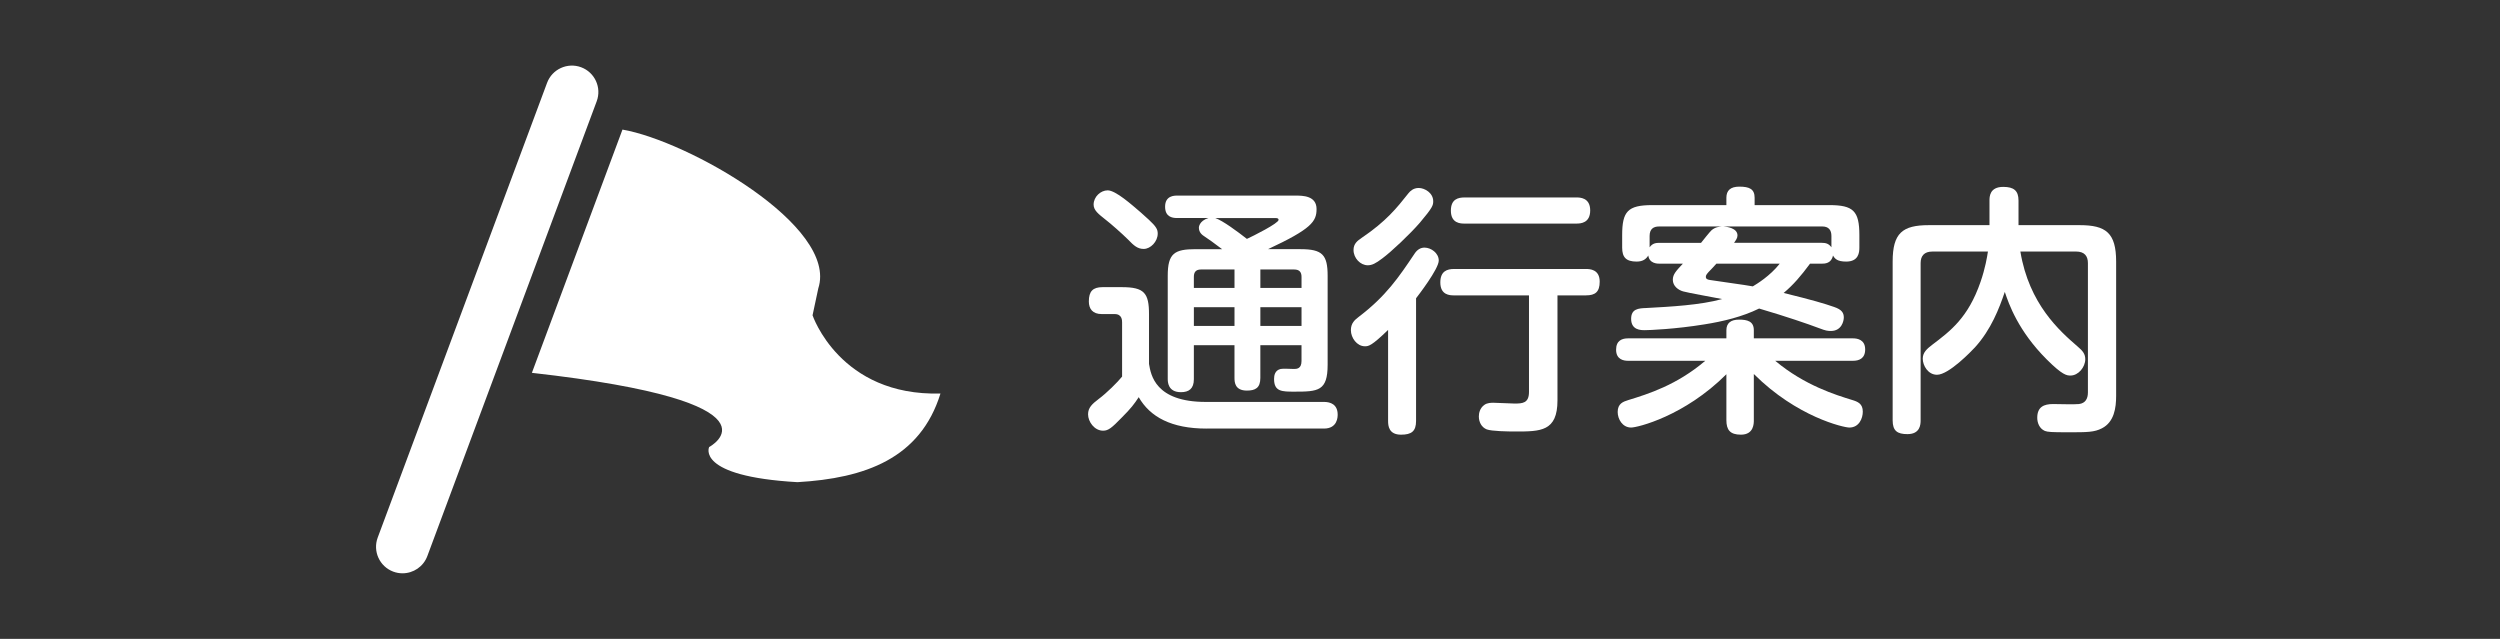 <?xml version="1.0" encoding="UTF-8"?><svg id="a" xmlns="http://www.w3.org/2000/svg" viewBox="0 0 180 46"><rect x="0" y="0" width="180" height="46" fill="#333333" stroke="none"/><path d="m86.87,30.858c-2.526,0-4.065-.836-4.882-2.261-.323.494-.551.798-1.234,1.482-.703.722-.95.931-1.33.931-.627,0-1.083-.646-1.083-1.178,0-.475.285-.741.76-1.102.589-.438,1.368-1.216,1.69-1.615v-3.895c0-.151,0-.607-.532-.607h-.931c-.665,0-.931-.38-.931-.912,0-.722.285-1.026.988-1.026h1.387c1.615,0,1.957.418,1.957,1.957v3.571c.133.779.437,2.736,4.084,2.736h8.53c.437,0,.969.171.969.911,0,.152,0,1.007-.988,1.007h-8.454Zm-7.124-17.154c.589,0,1.748,1.045,2.394,1.596.266.247.931.798,1.102,1.103.095.151.114.284.114.418,0,.569-.513,1.102-1.007,1.102-.437,0-.703-.229-1.14-.685-.399-.398-1.235-1.14-1.634-1.443-.475-.38-.835-.646-.835-1.063,0-.57.513-1.026,1.007-1.026Zm8.245,4.236c-.551-.418-1.045-.778-1.235-.893-.209-.133-.437-.304-.437-.665,0-.019.019-.475.684-.684h-2.261c-.361,0-.855-.096-.855-.817,0-.798.665-.798.874-.798h8.511c.513,0,1.52,0,1.52.969,0,.894-.361,1.425-3.495,2.888h2.336c1.577,0,1.957.399,1.957,1.919v6.402c0,1.899-.684,1.938-2.394,1.938-.893,0-1.463,0-1.463-.912,0-.247.057-.627.475-.722.133-.038.798,0,.95,0,.19,0,.551,0,.551-.57v-1.14h-2.964v2.355c0,.723-.361.912-.969.912-.855,0-.893-.589-.893-.912v-2.355h-2.925v2.451c0,.684-.361.931-.931.931-.95,0-.95-.76-.95-.969v-7.409c0-1.615.475-1.919,2.014-1.919h1.9Zm.893,2.793v-1.33h-2.413c-.418,0-.513.247-.513.532v.798h2.925Zm0,1.387h-2.925v1.349h2.925v-1.349Zm-1.387-6.421c.551.189,1.596.969,2.28,1.501.418-.19,2.28-1.121,2.28-1.368,0-.133-.152-.133-.266-.133h-4.293Zm3.249,5.034h2.964v-.798c0-.342-.152-.532-.532-.532h-2.432v1.33Zm2.964,1.387h-2.964v1.349h2.964v-1.349Z" fill="#fff" stroke-width="0"/><path d="m99.943,23.754c-1.197,1.159-1.406,1.178-1.672,1.178-.57,0-1.007-.608-1.007-1.159,0-.513.285-.74.551-.949,1.976-1.501,2.888-2.85,4.046-4.579.19-.284.437-.417.703-.417.475,0,1.026.398,1.026.931,0,.607-1.501,2.545-1.634,2.717v8.833c0,.741-.323.988-1.083.988-.874,0-.931-.627-.931-.988v-6.554Zm2.298-7.732c-.722.836-2.07,2.109-2.716,2.584-.475.361-.741.494-1.045.494-.532,0-1.026-.513-1.026-1.102,0-.456.285-.665.589-.874,1.767-1.197,2.508-2.128,3.381-3.229.095-.114.323-.361.722-.361.437,0,1.045.361,1.045.95,0,.285-.019.437-.95,1.538Zm9.897,12.805c0,2.241-1.216,2.241-3.04,2.241-.532,0-1.69-.019-2.051-.151-.38-.152-.57-.532-.57-.931,0-.247.076-.608.399-.836.209-.152.494-.152.646-.152.228,0,1.311.057,1.52.057.57,0,1.045-.019,1.045-.836v-6.952h-5.396c-.304,0-.988-.02-.988-.932,0-.816.494-.969.988-.969h9.499c.266,0,.988.02.988.912,0,.741-.323.988-.988.988h-2.052v7.561Zm-6.687-12.729c-.266,0-.988,0-.988-.931,0-.836.532-.95.988-.95h8.055c.228,0,.988,0,.988.932,0,.911-.684.949-.988.949h-8.055Z" fill="#fff" stroke-width="0"/><path d="m126.276,30.251c0,.247,0,1.045-.931,1.045-.779,0-1.045-.342-1.045-1.045v-3.306c-3.021,3.021-6.402,3.838-6.858,3.838-.627,0-.969-.608-.969-1.121,0-.608.399-.741.76-.855,1.425-.437,3.496-1.082,5.547-2.83h-5.566c-.285,0-.855-.076-.855-.798,0-.665.437-.817.855-.817h7.086v-.589c0-.513.323-.76.912-.76s1.063.114,1.063.76v.589h7.143c.285,0,.874.076.874.798,0,.665-.456.817-.874.817h-5.604c2.127,1.785,4.407,2.47,5.509,2.812.456.133.798.285.798.854,0,.476-.266,1.141-.969,1.141-.399,0-3.78-.761-6.877-3.856v3.324Zm-6.782-11.266c-.152,0-.741,0-.817-.589-.152.247-.38.438-.836.438-.76,0-1.045-.305-1.045-1.007v-.894c0-1.71.399-2.165,2.166-2.165h5.338v-.532c0-.513.285-.798.931-.798.722,0,1.102.171,1.102.798v.532h5.376c1.729,0,2.166.418,2.166,2.165v.894c0,.36-.057,1.007-.95,1.007-.646,0-.817-.209-.95-.438-.114.57-.57.589-.817.589h-.836c-.646.874-1.197,1.52-1.899,2.108,2.09.514,2.925.761,3.628,1.007.57.19.703.438.703.761,0,.246-.152.969-.931.969-.228,0-.38-.02-.817-.19-.912-.342-2.355-.836-4.35-1.425-1.197.589-2.603.931-3.933,1.14-2.09.343-3.989.418-4.293.418-.285,0-.988,0-.988-.816,0-.722.532-.76,1.083-.779,1.748-.095,3.894-.209,5.471-.646-.456-.095-2.508-.456-2.812-.551-.342-.096-.741-.38-.741-.836,0-.399.247-.646.722-1.159h-1.672Zm-.038-2.679c-.399,0-.684.171-.684.685v.816c.209-.304.475-.323.722-.323h2.982c.133-.171.665-.836.76-.911.266-.229.551-.247.722-.267h-4.502Zm4.123,2.679c-.076.095-.456.494-.551.589-.152.171-.208.247-.208.361,0,.171.171.209.323.228.437.076,2.583.361,3.059.456.285-.171,1.235-.741,1.938-1.634h-4.559Zm.513-2.679c.247.02,1.007.114,1.007.646,0,.189-.114.342-.247.531h6.307c.304,0,.513.058.703.323v-.816c0-.438-.209-.685-.665-.685h-7.105Z" fill="#fff" stroke-width="0"/><path d="m139.14,18.111c-.608,0-.855.323-.855.836v11.322c0,.305-.038.988-.95.988-.722,0-1.064-.229-1.064-.988v-11.436c0-2.052.703-2.622,2.603-2.622h4.369v-1.767c0-.266,0-.988.988-.988.76,0,1.102.267,1.102.988v1.767h4.407c1.881,0,2.622.551,2.622,2.622v9.669c0,.855-.133,1.881-1.025,2.337-.551.285-1.064.285-2.432.285-1.216,0-1.463-.02-1.672-.096-.399-.171-.551-.589-.551-.949,0-.779.475-.988,1.14-.988.285,0,1.596.038,1.862,0,.475-.057.646-.398.646-.836v-9.309c0-.513-.247-.836-.855-.836h-4.008c.626,3.8,2.849,5.737,4.122,6.839.361.305.551.532.551.912,0,.57-.494,1.178-1.063,1.178-.266,0-.57-.019-1.71-1.158-2.071-2.071-2.735-4.009-3.021-4.863-.399,1.178-.988,2.716-2.146,3.989-.247.266-1.881,1.976-2.736,1.976-.646,0-1.026-.665-1.026-1.159,0-.456.323-.722.665-.987,1.33-1.007,2.603-1.957,3.496-4.541.342-.987.475-1.805.532-2.185h-3.989Z" fill="#fff" stroke-width="0"/><path d="m44.818,9.33c4.71.816,15.549,6.949,14.1,11.43l-.414,1.942s1.962,5.835,9.21,5.631c-1.45,4.684-5.427,6.101-10.297,6.383-7.357-.423-6.36-2.528-6.36-2.528,0,0,6.07-3.225-12.761-5.344l6.522-17.514Z" fill="#fff" stroke-width="0"/><path d="m28.982,41.278c-.222,0-.446-.038-.666-.12-.986-.367-1.488-1.465-1.121-2.452L39.39,5.963c.368-.987,1.468-1.486,2.451-1.121.987.367,1.49,1.465,1.121,2.452l-12.194,32.743c-.285.768-1.013,1.241-1.786,1.241Z" fill="#fff" stroke-width="0"/></svg>